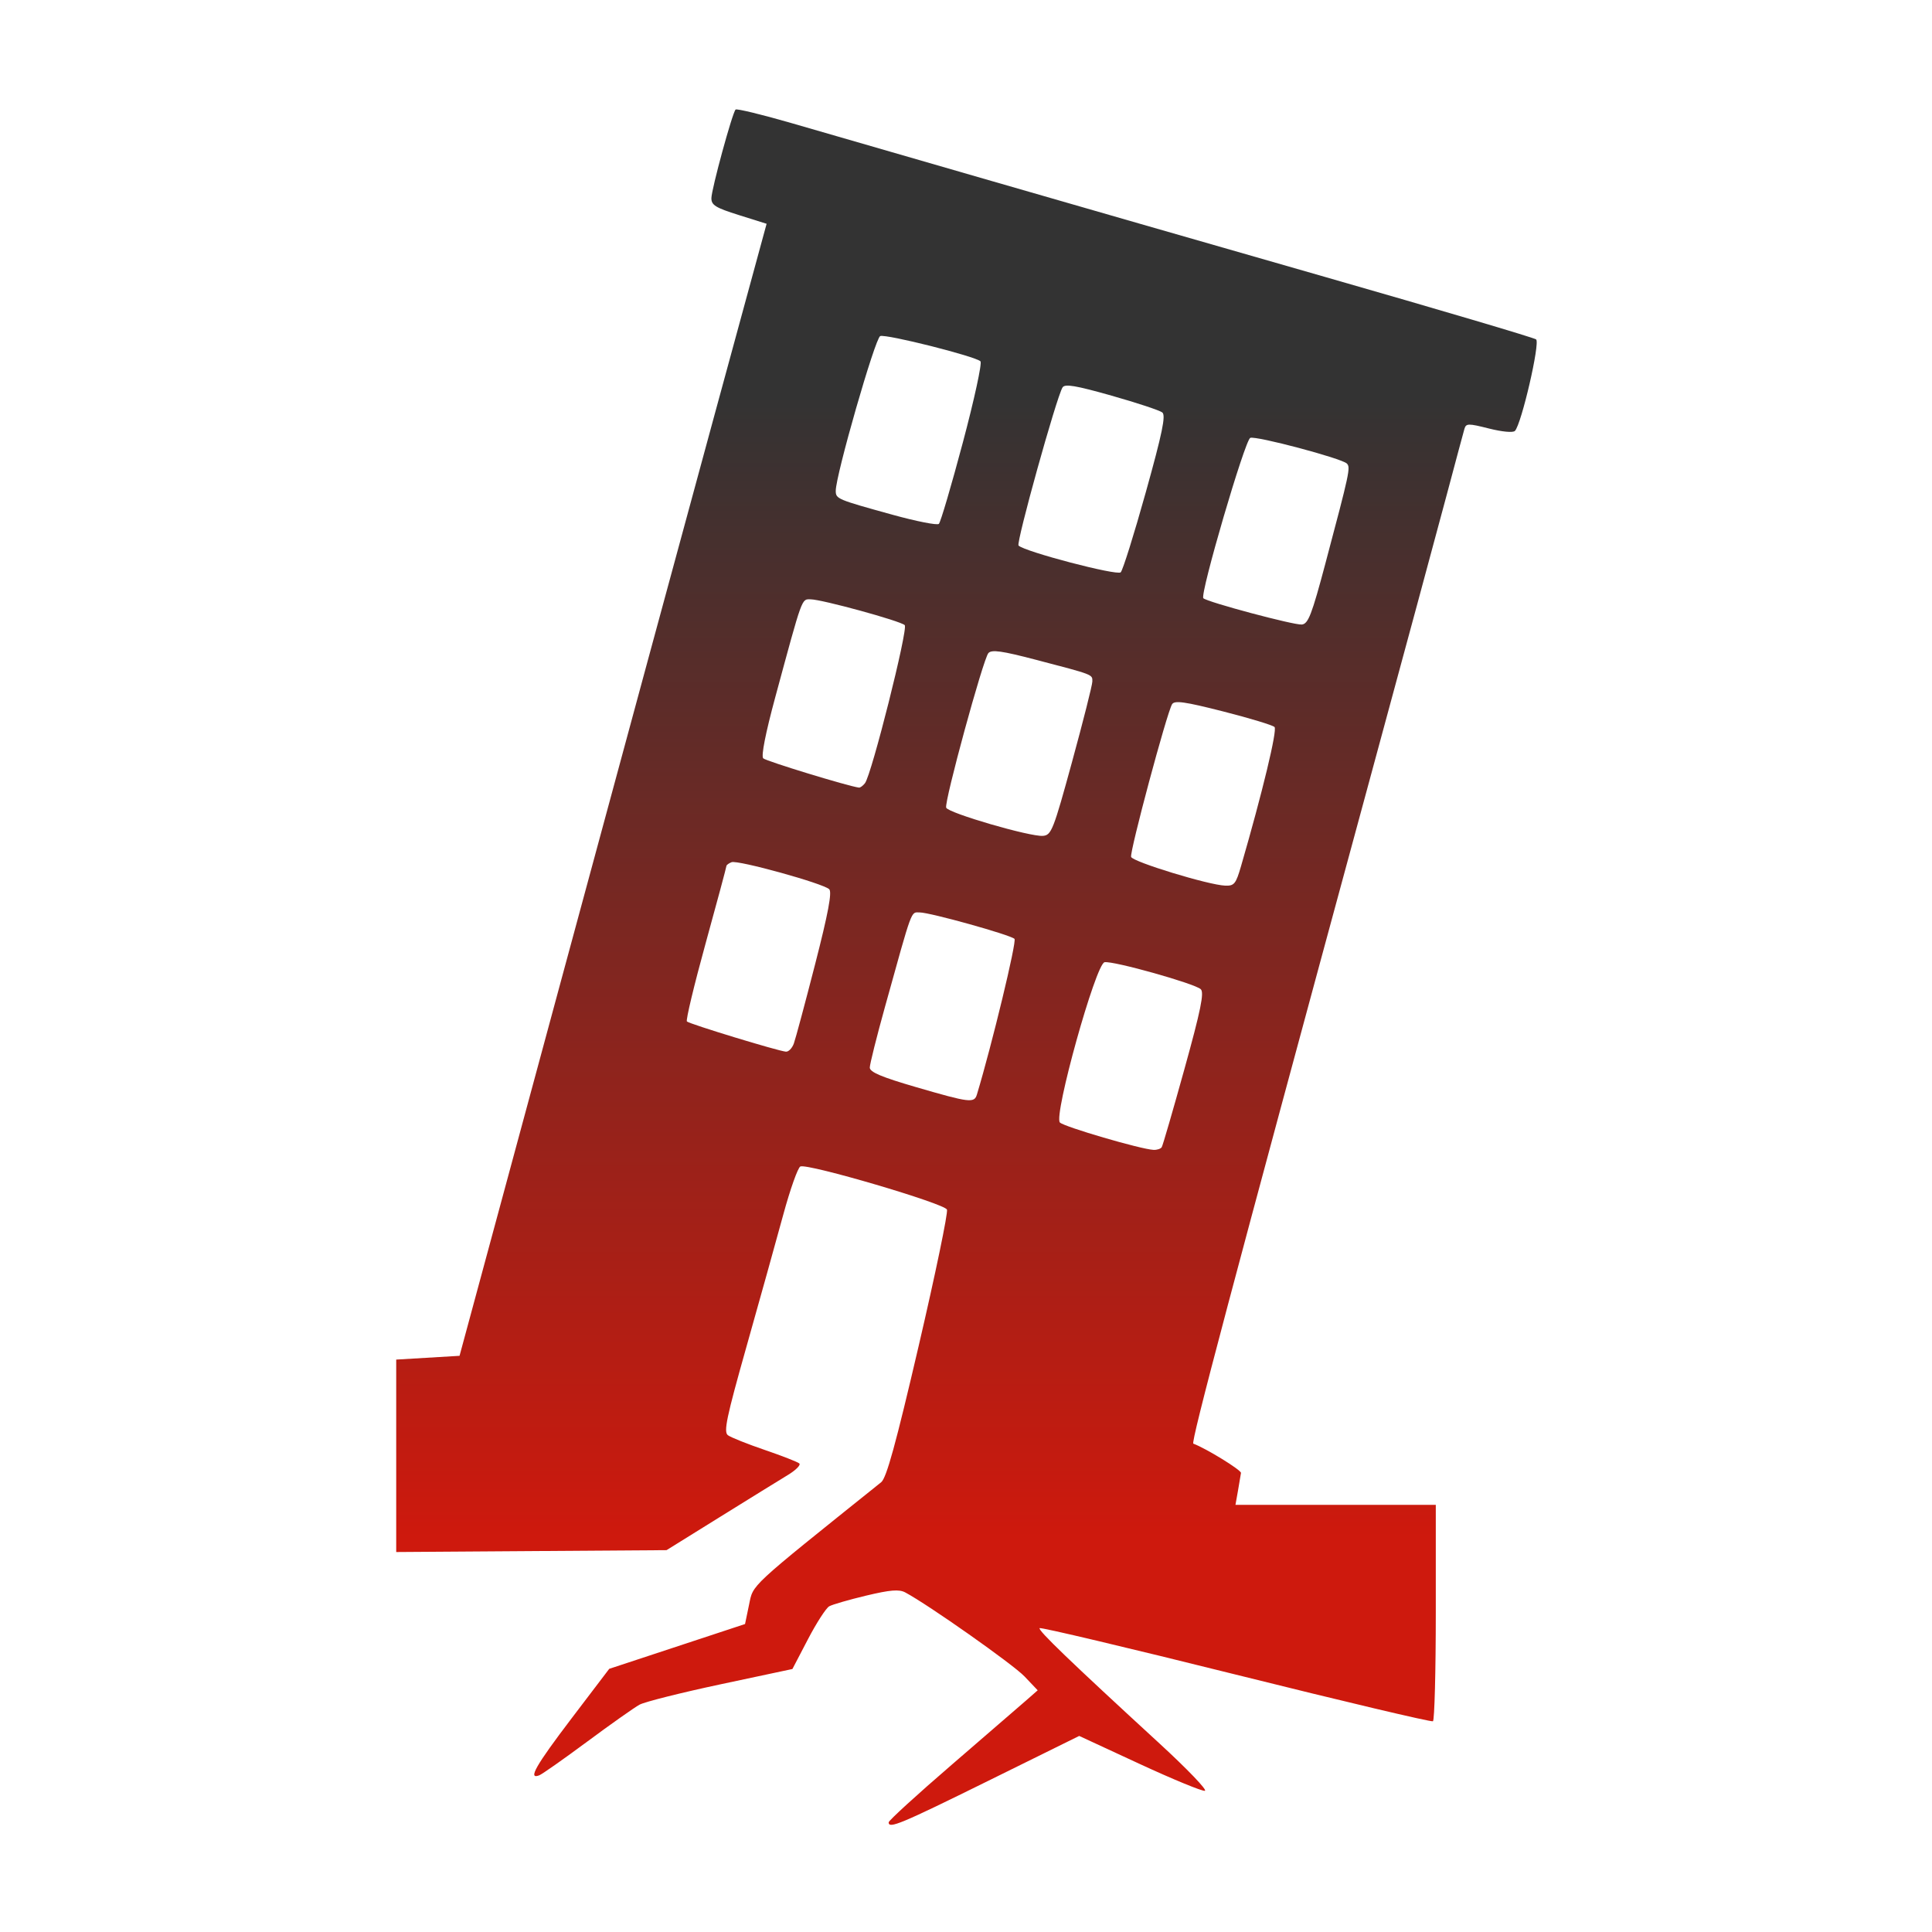 <?xml version="1.0" encoding="UTF-8" standalone="no"?>
<!-- Created with Inkscape (http://www.inkscape.org/) -->

<svg
   version="1.1"
   id="svg1"
   width="512"
   height="512"
   viewBox="0 0 512 512"
   sodipodi:docname="icon-gradient-red.svg"
   inkscape:version="1.4 (86a8ad7, 2024-10-11)"
   inkscape:export-filename="icon-base.png"
   inkscape:export-xdpi="192"
   inkscape:export-ydpi="192"
   xmlns:inkscape="http://www.inkscape.org/namespaces/inkscape"
   xmlns:sodipodi="http://sodipodi.sourceforge.net/DTD/sodipodi-0.dtd"
   xmlns:xlink="http://www.w3.org/1999/xlink"
   xmlns="http://www.w3.org/2000/svg"
   xmlns:svg="http://www.w3.org/2000/svg">
  <defs
     id="defs1">
    <linearGradient
       id="linearGradient1"
       inkscape:collect="always">
      <stop
         style="stop-color:#333333;stop-opacity:1;"
         offset="0"
         id="stop1" />
      <stop
         style="stop-color:#ce190d;stop-opacity:1;"
         offset="1"
         id="stop2" />
    </linearGradient>
    <rect
       x="437.856"
       y="328.392"
       width="550.665"
       height="334.646"
       id="rect2" />
    <linearGradient
       inkscape:collect="always"
       xlink:href="#linearGradient1"
       id="linearGradient2"
       x1="256.121"
       y1="105.177"
       x2="256.121"
       y2="407.42"
       gradientUnits="userSpaceOnUse" />
  </defs>
  <sodipodi:namedview
     id="namedview1"
     pagecolor="#ffffff"
     bordercolor="#000000"
     borderopacity="0.25"
     inkscape:showpageshadow="2"
     inkscape:pageopacity="0.0"
     inkscape:pagecheckerboard="true"
     inkscape:deskcolor="#d1d1d1"
     inkscape:zoom="0.65433608"
     inkscape:cx="563.16626"
     inkscape:cy="543.29879"
     inkscape:window-width="1920"
     inkscape:window-height="1009"
     inkscape:window-x="-8"
     inkscape:window-y="-8"
     inkscape:window-maximized="1"
     inkscape:current-layer="layer4" />
  <g
     inkscape:groupmode="layer"
     id="layer5"
     inkscape:label="Background"
     style="fill:#ffffff;fill-opacity:1">
    <rect
       style="fill:#ffffff;fill-opacity:1;stroke:none;stroke-width:0.584;stroke-opacity:1"
       id="rect3"
       width="512"
       height="512"
       x="0"
       y="0" />
  </g>
  <g
     inkscape:groupmode="layer"
     id="layer4"
     inkscape:label="Icon"
     style="fill:url(#linearGradient2);fill-opacity:1">
    <path
       style="fill:url(#linearGradient2);fill-opacity:1"
       d="m 235.5,482.943 c 0,-0.474 7.514,-7.337 16.698,-15.25 9.184,-7.913 18.071,-15.594 19.75,-17.068 l 3.052,-2.68 -3.5,-3.681 c -3.028,-3.184 -25.539,-19.036 -31.609,-22.259 -1.635,-0.868 -3.963,-0.677 -10.358,0.851 -4.537,1.084 -8.938,2.356 -9.779,2.827 -0.842,0.471 -3.381,4.404 -5.642,8.739 L 210,442.304 l -19,4.044 c -10.45,2.224 -20.125,4.655 -21.5,5.401 -1.375,0.746 -7.609,5.146 -13.854,9.778 -6.245,4.631 -11.982,8.662 -12.75,8.957 -3.076,1.18 -0.946,-2.568 8.581,-15.101 l 9.978,-13.125 17.995,-5.936 17.995,-5.936 1.063,-5.12 c 1.14,-5.489 -0.338,-4.119 35.015,-32.461 1.404,-1.126 3.884,-10.14 9.938,-36.132 4.437,-19.048 7.811,-35.3 7.497,-36.116 -0.617,-1.607 -36.739,-12.241 -38.841,-11.435 -0.654,0.251 -2.703,6.02 -4.554,12.82 -1.851,6.8 -6.224,22.489 -9.718,34.864 -5.338,18.907 -6.126,22.667 -4.936,23.547 0.779,0.576 5.168,2.329 9.753,3.895 4.585,1.567 8.707,3.176 9.16,3.577 0.453,0.4 -0.897,1.771 -3,3.045 -2.103,1.274 -10.203,6.282 -18.002,11.127 l -14.178,8.81 -35.822,0.249 L 105,411.305 v -25.5 -25.5 l 8.392,-0.5 8.392,-0.5 26.922,-99.5 c 14.807,-54.725 33.117,-122.225 40.688,-150 l 13.765,-50.5 -7.329,-2.303 c -6.207,-1.95 -7.325,-2.639 -7.3,-4.5 0.032,-2.413 5.545,-22.605 6.408,-23.467 0.295,-0.295 6.955,1.318 14.8,3.585 7.845,2.267 30.688,8.876 50.763,14.686 20.075,5.81 61.025,17.595 91,26.188 29.975,8.593 54.986,15.996 55.58,16.449 1.12,0.855 -3.87,22.436 -5.607,24.25 -0.494,0.516 -3.382,0.251 -6.882,-0.631 -5.522,-1.391 -6.072,-1.382 -6.507,0.111 -0.262,0.897 -2.331,8.606 -4.598,17.131 -2.268,8.525 -11.944,44.3 -21.504,79.5 -35.834,131.948 -46.468,172.005 -45.735,172.279 3.393,1.265 12.727,7.006 12.626,7.765 -0.07,0.526 -0.428,2.644 -0.795,4.707 l -0.667,3.75 H 353.955 380.5 v 28.441 c 0,15.643 -0.339,28.651 -0.754,28.907 -0.415,0.256 -23.923,-5.309 -52.242,-12.366 -28.318,-7.057 -51.717,-12.599 -51.996,-12.314 -0.519,0.529 8.097,8.818 31.805,30.6 7.322,6.727 12.72,12.356 11.994,12.508 -0.725,0.152 -8.516,-3.057 -17.313,-7.131 L 286,460.042 262,471.886 c -23.389,11.542 -26.5,12.84 -26.5,11.057 z m 72.376,-178.938 c 0.272,-0.44 2.983,-9.777 6.025,-20.749 4.315,-15.564 5.263,-20.203 4.315,-21.104 -1.579,-1.5 -23.256,-7.582 -25.498,-7.153 -2.34,0.447 -13.552,40.681 -11.835,42.472 1.094,1.142 21.469,7.1 24.809,7.255 0.93,0.043 1.913,-0.281 2.185,-0.721 z m -48.982,-13.95 c 3.974,-13.158 10.608,-40.636 9.958,-41.247 -1.152,-1.083 -22.388,-7.003 -25.12,-7.003 -2.393,0 -1.802,-1.606 -9.197,25 -2.217,7.975 -4.031,15.225 -4.033,16.112 -0.002,1.202 3.116,2.52 12.247,5.177 14.277,4.155 15.439,4.296 16.144,1.961 z m -48.522,-13.5 c 0.452,-1.238 2.992,-10.702 5.644,-21.032 3.458,-13.47 4.516,-19.088 3.74,-19.864 -1.521,-1.521 -24.219,-7.806 -25.884,-7.167 -0.754,0.289 -1.371,0.754 -1.371,1.033 0,0.279 -2.485,9.521 -5.522,20.537 -3.037,11.017 -5.262,20.303 -4.943,20.636 0.631,0.66 24.165,7.838 26.24,8.004 0.701,0.056 1.645,-0.911 2.097,-2.148 z m 118.51,-47 c 5.682,-19.578 9.66,-36.108 8.879,-36.889 -0.495,-0.495 -6.621,-2.353 -13.614,-4.13 -10.23,-2.599 -12.875,-2.972 -13.535,-1.908 -1.374,2.217 -11.283,39.163 -10.852,40.462 0.434,1.31 20.51,7.443 24.92,7.612 2.398,0.092 2.839,-0.448 4.203,-5.147 z m -44.753,-27.75 c 2.934,-10.725 5.342,-20.257 5.353,-21.183 0.021,-1.911 0.442,-1.749 -14.963,-5.778 -9.015,-2.358 -11.719,-2.739 -12.585,-1.771 -1.38,1.542 -11.716,39.382 -11.189,40.963 0.469,1.408 22.286,7.766 25.654,7.476 2.236,-0.193 2.757,-1.521 7.731,-19.706 z m -54.904,5.75 c 1.758,-2.268 11.489,-40.937 10.54,-41.886 -1.105,-1.105 -21.904,-6.81 -24.943,-6.841 -2.424,-0.025 -2.062,-1.026 -9.341,25.836 -2.61,9.633 -3.81,15.711 -3.218,16.303 0.734,0.734 22.475,7.382 25.365,7.756 0.345,0.045 1.064,-0.481 1.597,-1.169 z m 122.023,-58.25 c 6.427,-24.163 6.703,-25.45 5.68,-26.465 -1.383,-1.372 -24.046,-7.395 -25.592,-6.801 -1.412,0.542 -13.408,41.527 -12.438,42.496 1.017,1.017 24.067,7.172 26.1,6.97 1.7,-0.17 2.626,-2.569 6.252,-16.199 z M 303.633,130.506 c 4.391,-15.74 5.36,-20.422 4.39,-21.201 -0.685,-0.55 -6.737,-2.554 -13.45,-4.453 -9.538,-2.699 -12.377,-3.174 -12.994,-2.175 -1.614,2.612 -12.347,41.194 -11.655,41.898 1.589,1.615 26.097,8.039 27.074,7.096 0.549,-0.53 3.535,-10.054 6.634,-21.165 z m -48.485,-13.175 c 3.04,-11.413 5.15,-21.123 4.689,-21.577 -1.344,-1.326 -25.018,-7.286 -26.571,-6.69 -1.346,0.516 -11.817,36.975 -11.782,41.022 0.018,2.127 0.342,2.263 15.015,6.319 6.325,1.748 11.865,2.841 12.311,2.428 0.446,-0.413 3.298,-10.088 6.337,-21.502 z"
       id="path2"
       sodipodi:nodetypes="ssscssssscssssscccsssssssssssscccccccsscssssssssssssssscccssssssscssssssssssssssssssssssssssssssssssssssssssssssssssssssssssssssssss"
       inkscape:label="Icon" />
  </g>
</svg>
